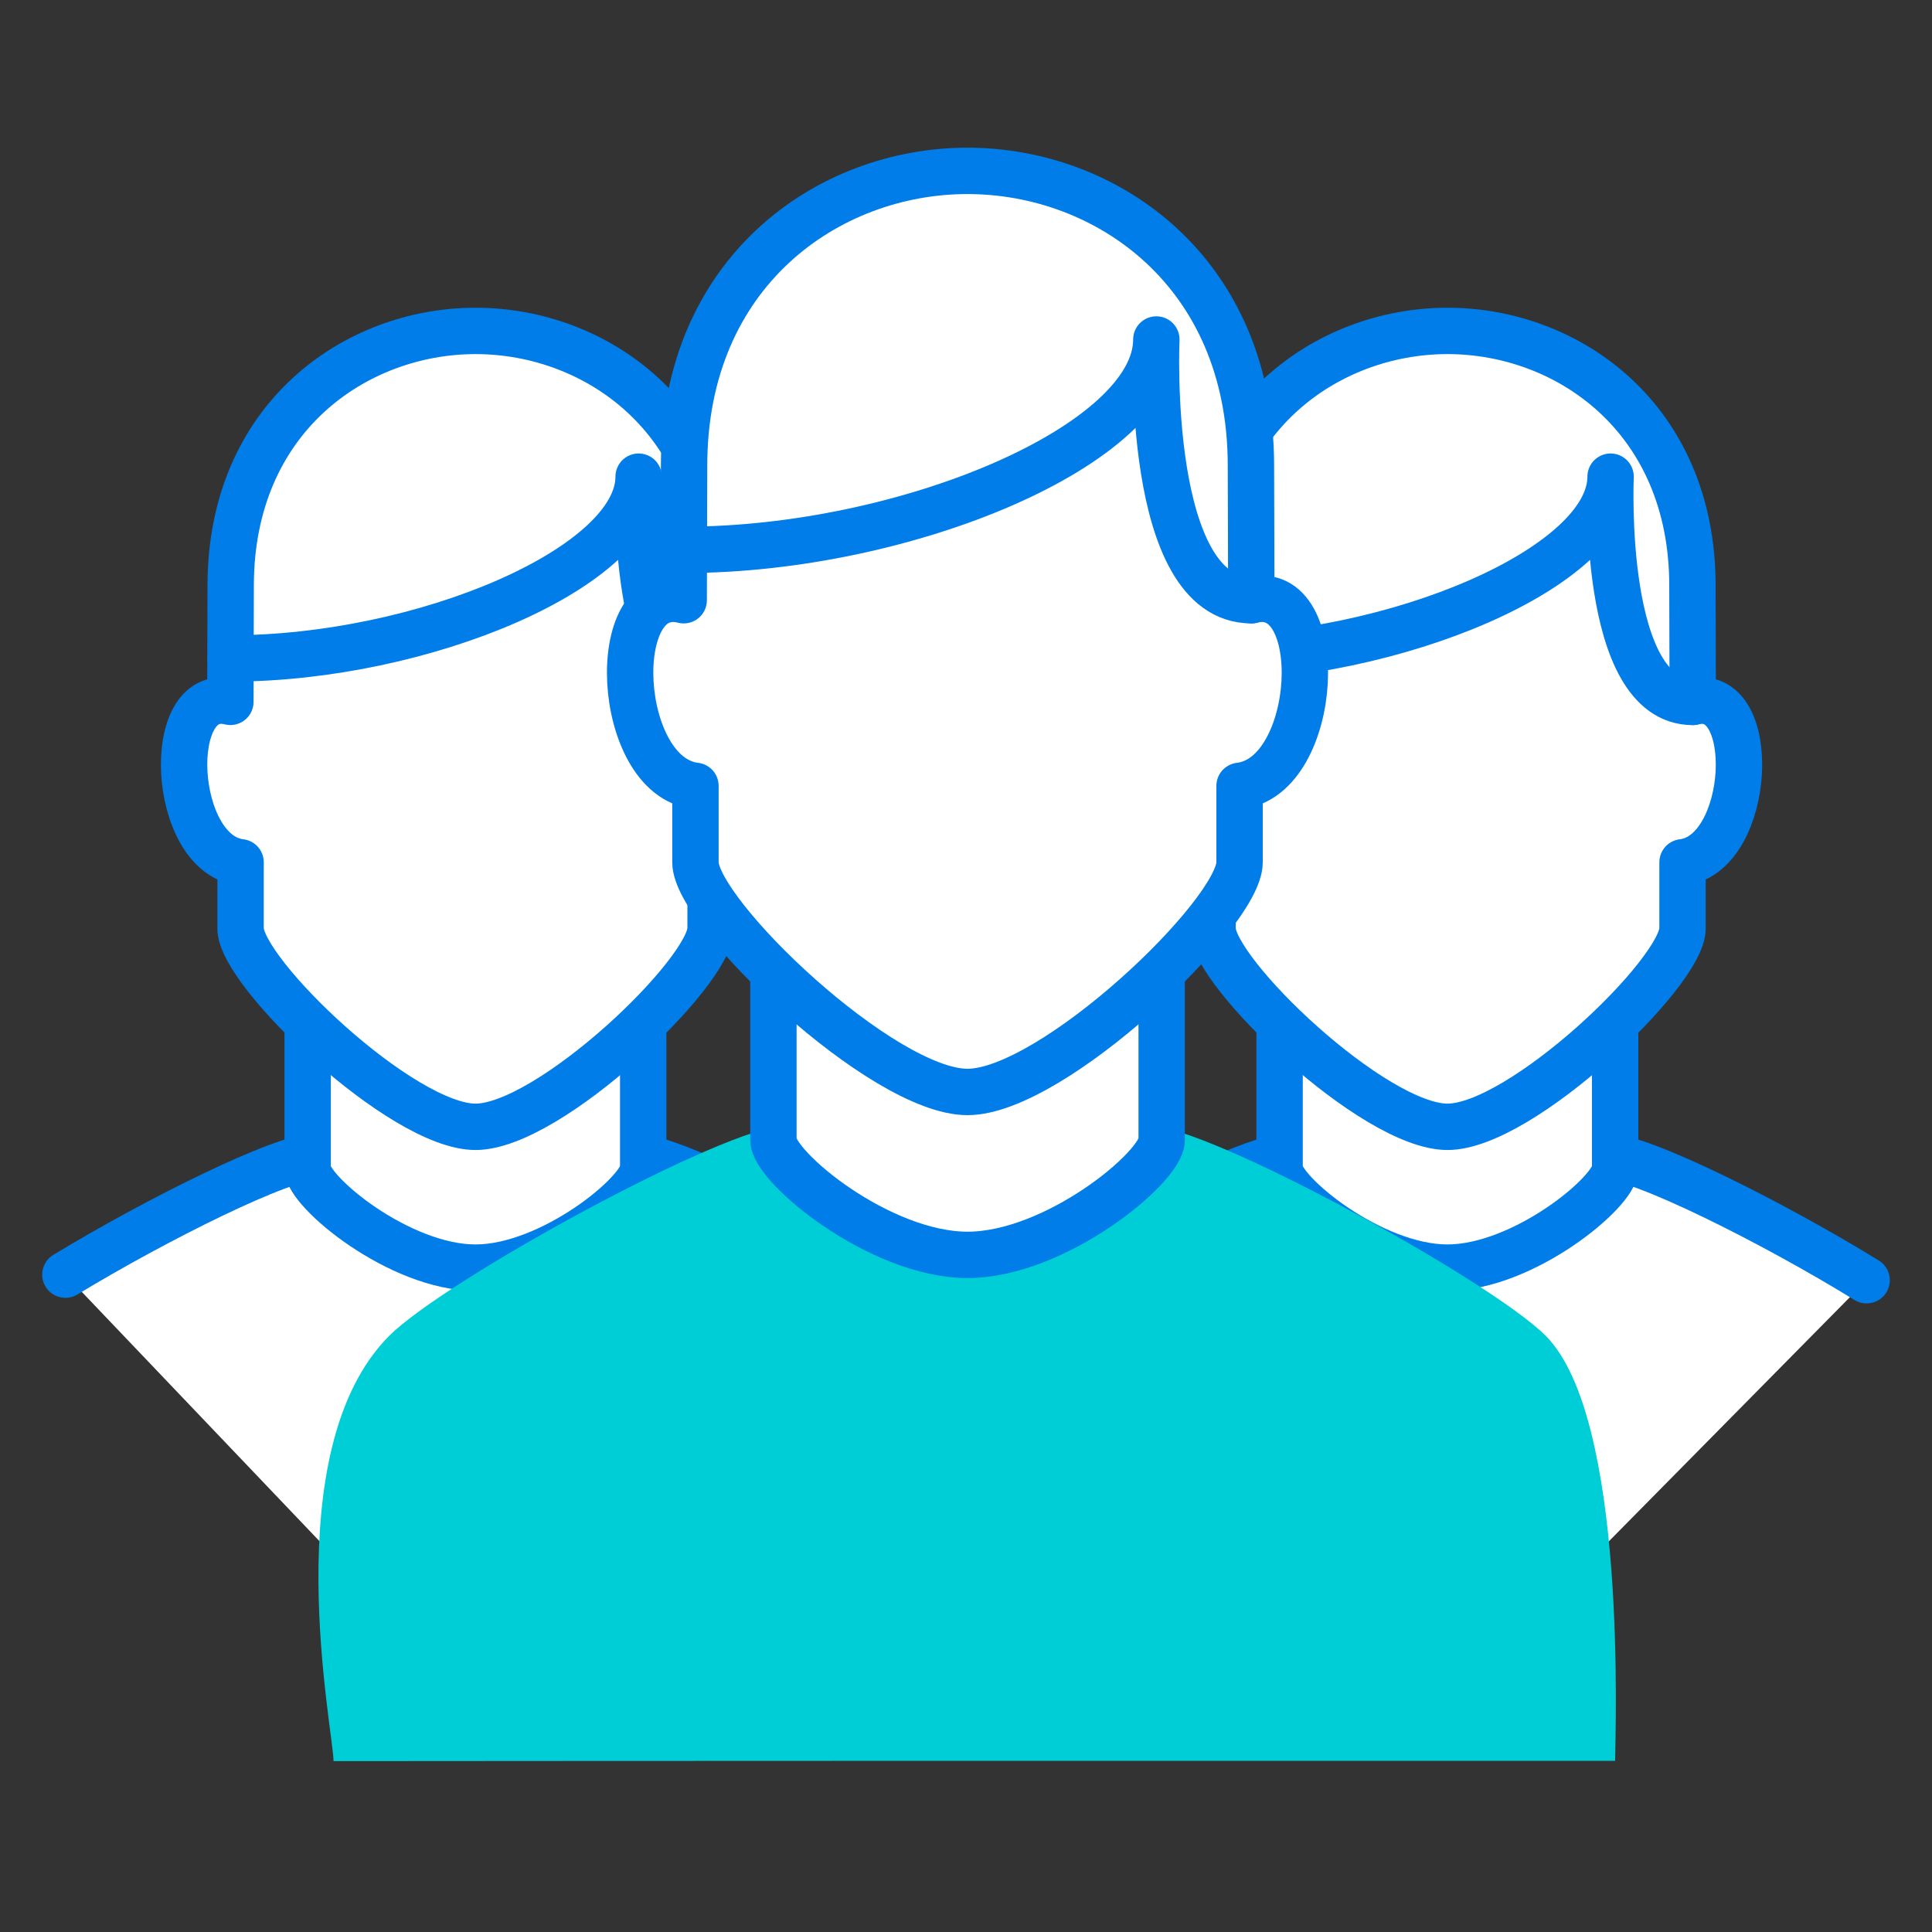 <?xml version="1.0" encoding="utf-8"?>
<!-- Generator: Adobe Illustrator 27.3.1, SVG Export Plug-In . SVG Version: 6.00 Build 0)  -->
<svg version="1.1" id="Layer_1" xmlns="http://www.w3.org/2000/svg" xmlns:xlink="http://www.w3.org/1999/xlink" x="0px" y="0px"
	 viewBox="0 0 250 250" style="enable-background:new 0 0 250 250;" xml:space="preserve">
<rect x="0" y="0" width="250" height="250" fill="#333333" stroke="none"/>
<style type="text/css">
	.st0{fill:#FFFFFF;stroke:#007DE8;stroke-width:6;stroke-linecap:round;stroke-linejoin:round;stroke-miterlimit:10;}
	.st1{fill:#00CED6;}
</style>
<g>
	<path class="st0" d="M61.53,220.6c33.75,0,66.54-20.91,66.54-28.52c0-3.33,0.4-16.72-1.9-19.01c-6.26-6.26-37.71-23.45-44.2-23.45
		H61.53H41.09c-4.48,0-20.86,8.19-32.63,15.32"/>
	<path class="st0" d="M83.23,129.49c0,0,0,18.7,0,21.71s-11.88,12.83-21.71,12.83s-21.71-9.82-21.71-12.83s0-21.71,0-21.71H83.23z"
		/>
	<path class="st0" d="M61.53,145.81c9.51,0,30.42-19.96,30.42-25.67c0-1.48,0-5.28,0-8.56c8.98-1.06,9.98-22.97,1.32-20.76
		c0-4.56-0.04-11.11-0.04-15.05c0-21.65-16.1-32.95-31.69-32.95s-31.69,11.3-31.69,32.95c0,3.94-0.04,10.49-0.04,15.05
		c-8.67-2.22-7.66,19.7,1.32,20.76c0,3.27,0,7.08,0,8.56C31.11,125.85,52.02,145.81,61.53,145.81z"/>
	<path class="st0" d="M29.84,85.2c24.86,0,52.8-11.81,52.8-23.52c0,0-1.3,29.15,10.63,29.15"/>
	<path class="st0" d="M241.54,165.66c-11.83-7.29-29.17-16.04-33.8-16.04H187.3h-20.44c-6.5,0-37.95,17.19-44.2,23.45
		c-2.3,2.3-1.9,15.69-1.9,19.01c0,7.61,32.8,28.52,66.54,28.52"/>
	<path class="st0" d="M209,129.49c0,0,0,18.7,0,21.71s-11.88,12.83-21.71,12.83c-9.82,0-21.71-9.82-21.71-12.83s0-21.71,0-21.71H209
		z"/>
	<path class="st0" d="M187.3,145.81c9.51,0,30.42-19.96,30.42-25.67c0-1.48,0-5.28,0-8.56c8.98-1.06,9.98-22.97,1.32-20.76
		c0-4.56-0.04-11.11-0.04-15.05c0-21.65-16.1-32.95-31.69-32.95s-31.69,11.3-31.69,32.95c0,3.94-0.04,10.49-0.04,15.05
		c-8.67-2.22-7.66,19.7,1.32,20.76c0,3.27,0,7.08,0,8.56C156.88,125.85,177.79,145.81,187.3,145.81z"/>
	<path class="st0" d="M155.61,85.2c24.86,0,52.8-11.81,52.8-23.52c0,0-1.3,29.15,10.63,29.15"/>
	<path class="st1" d="M125.19,227.85c39.06,0,64.81,0,83.81,0c0-3.85,1.64-44.38-9-55.01c-7.24-7.24-43.64-27.14-51.16-27.14h-23.65
		h-23.65c-7.52,0-43.92,19.9-51.16,27.14c-14.84,14.84-7.22,51.2-7.22,55.05C53.33,227.89,86.14,227.85,125.19,227.85z"/>
	<path class="st0" d="M150.32,122.41c0,0,0,21.64,0,25.12c0,3.48-13.75,14.85-25.12,14.85s-25.12-11.37-25.12-14.85
		c0-3.48,0-25.12,0-25.12H150.32z"/>
	<path class="st0" d="M125.19,141.3c11,0,35.21-23.1,35.21-29.71c0-1.71,0-6.11,0-9.9c10.39-1.22,11.55-26.59,1.52-24.02
		c0-5.28-0.05-12.86-0.05-17.42c0-25.06-18.63-38.14-36.68-38.14S88.52,35.19,88.52,60.25c0,4.56-0.05,12.14-0.05,17.42
		c-10.03-2.57-8.87,22.8,1.52,24.02c0,3.79,0,8.19,0,9.9C89.99,118.19,114.19,141.3,125.19,141.3z"/>
	<path class="st0" d="M88.52,71.15c28.77,0,61.11-13.67,61.11-27.22c0,0-1.51,33.74,12.3,33.74"/>
</g>
</svg>
